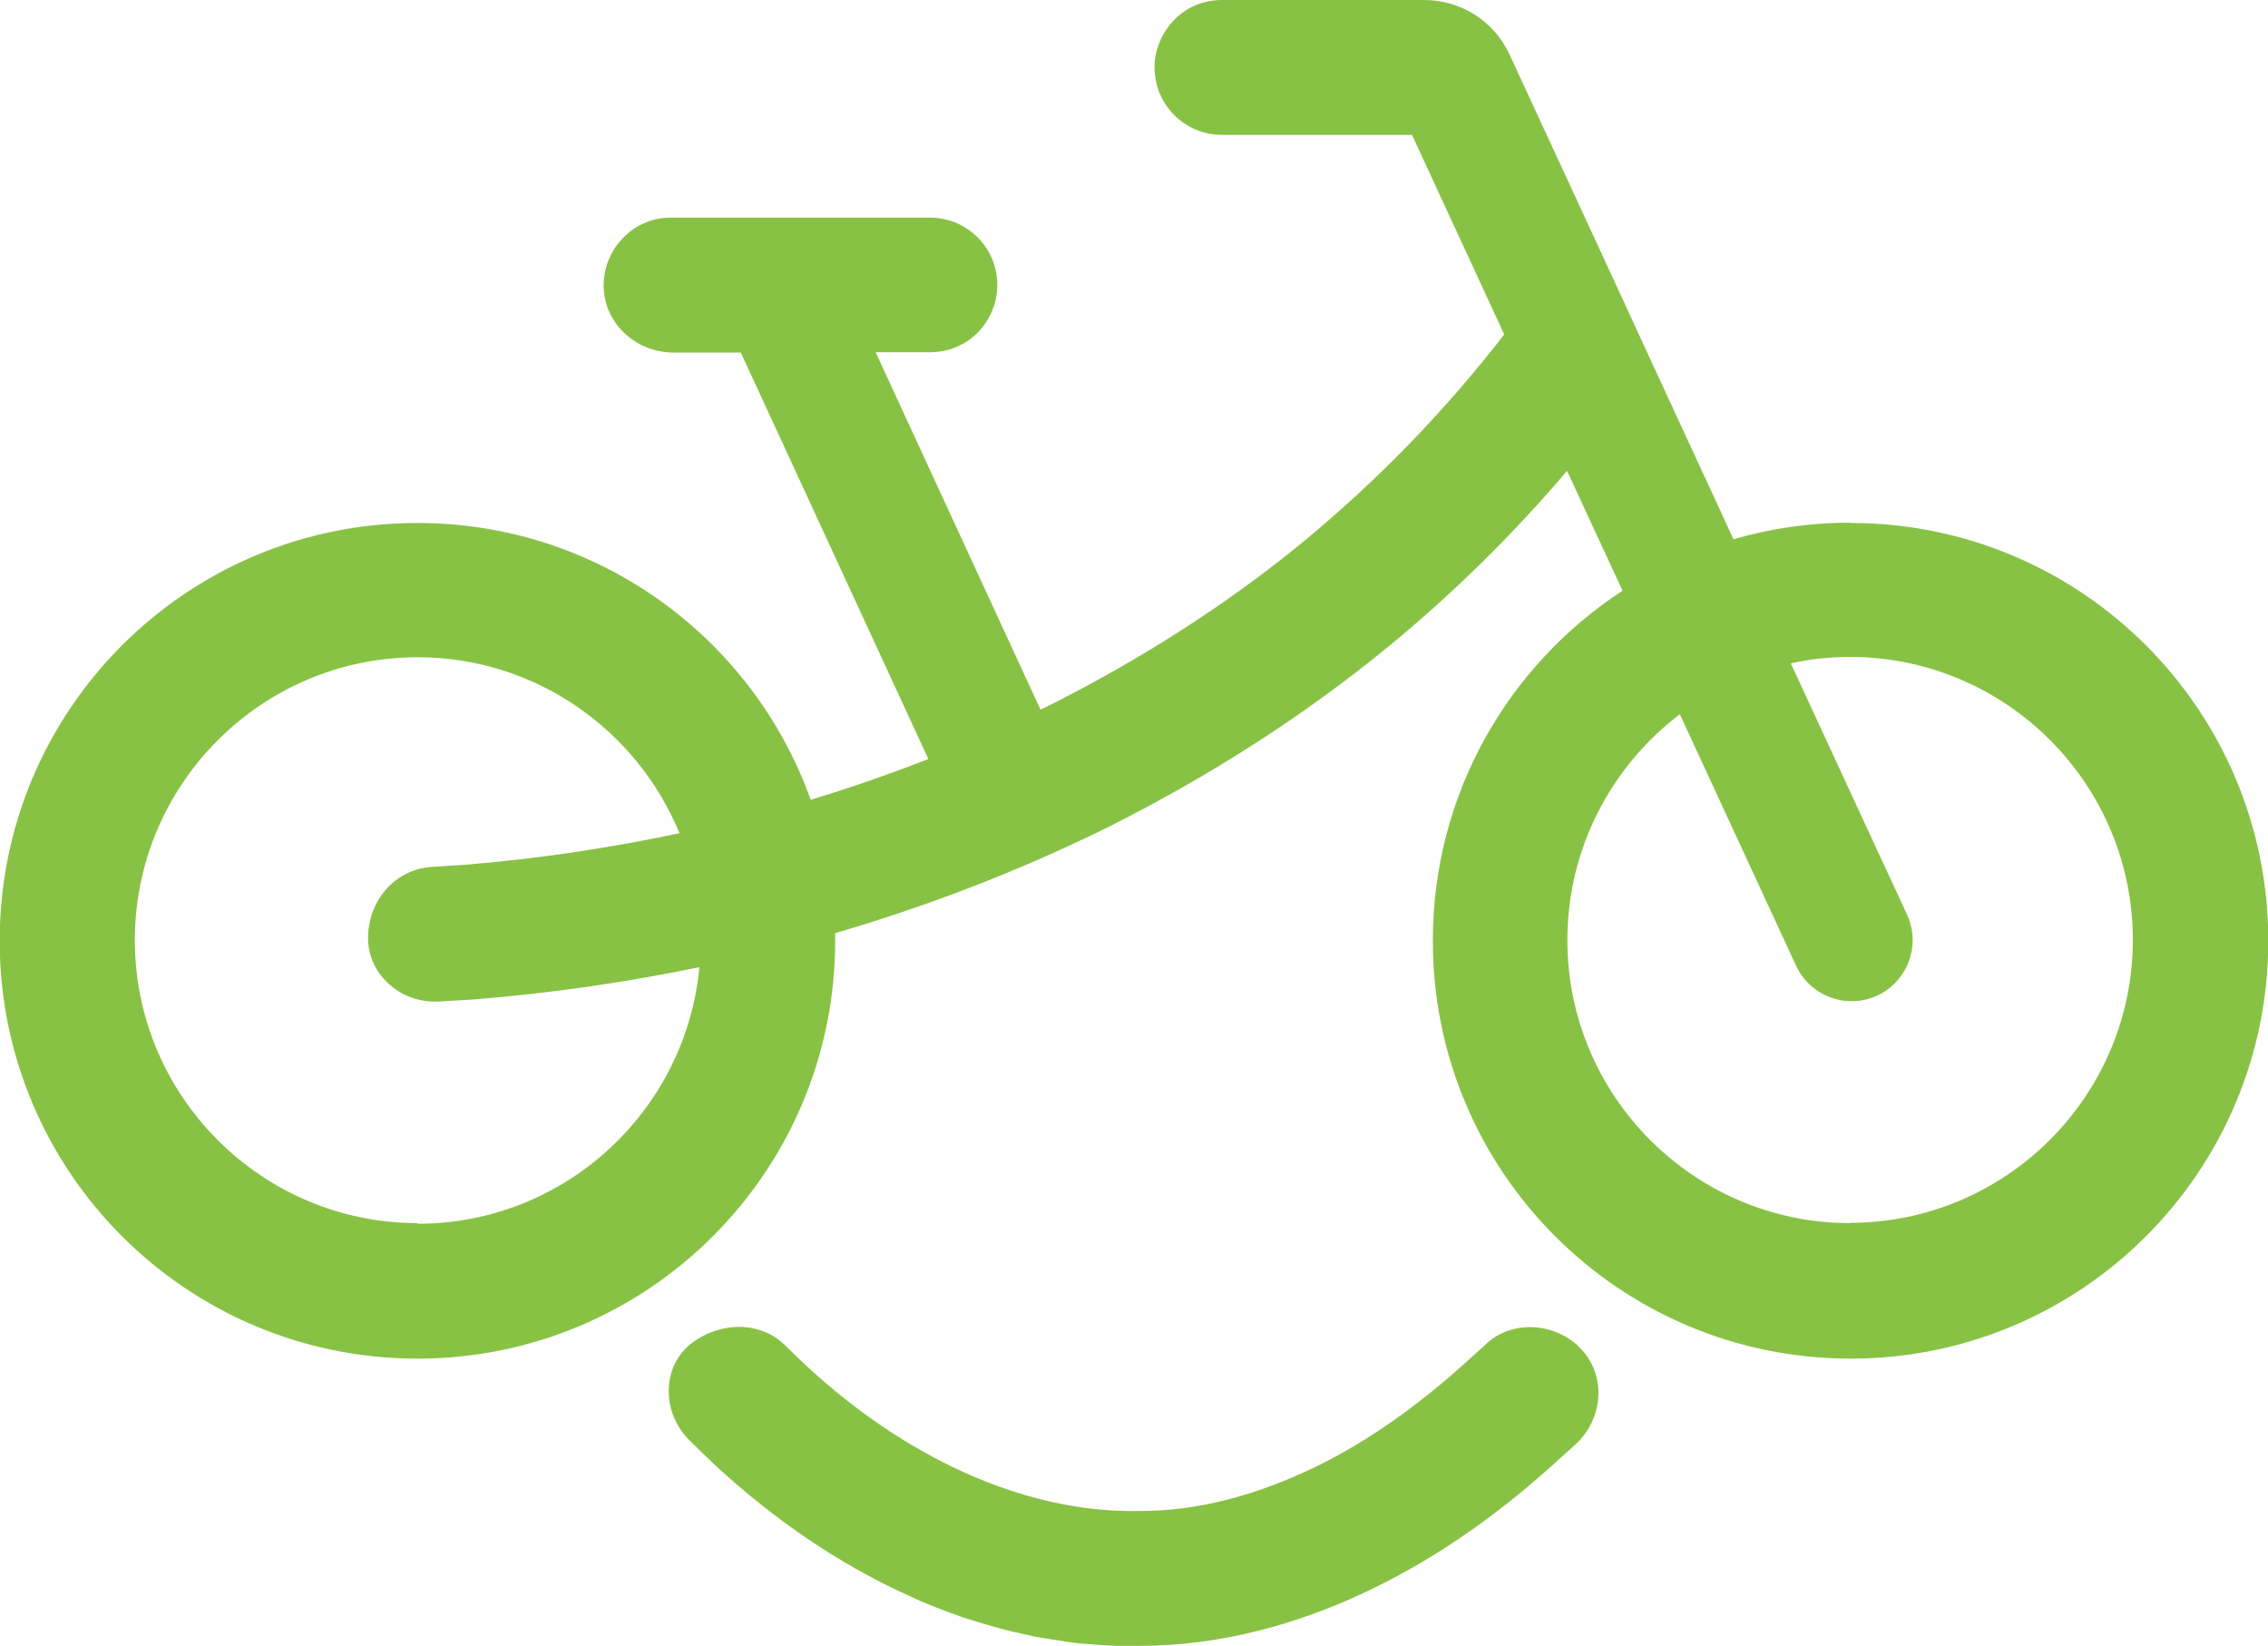 <?xml version="1.0" encoding="UTF-8"?>
<svg id="_レイヤー_2" data-name="レイヤー 2" xmlns="http://www.w3.org/2000/svg" viewBox="0 0 74 53.69">
  <defs>
    <style>
      .cls-1 {
        fill: #88c244;
      }
    </style>
  </defs>
  <g id="logo">
    <g>
      <path class="cls-1" d="M60.37,17.05c-1.32,0-2.6.19-3.81.54-.94-2.04-1.91-4.13-2.82-6.1-.32-.69-.63-1.37-.93-2.02-2.02-4.37-3.56-7.7-3.57-7.72-.49-1.04-1.55-1.75-2.78-1.75h-6.59c-.61,0-1.16.24-1.55.64s-.65.95-.65,1.56c0,1.21.98,2.2,2.2,2.2h6.2l3.01,6.51c-1.92,2.48-4.11,4.74-6.53,6.74-2.54,2.09-5.34,3.86-8.29,5.35-.1.05-.2.1-.31.15l-5.38-11.66h1.78c.6,0,1.16-.24,1.55-.64s.64-.95.64-1.55c0-1.22-.98-2.2-2.2-2.2h-8.45c-.6,0-1.16.24-1.55.65-.43.43-.68,1.04-.64,1.71.08,1.16,1.1,2.04,2.27,2.04h2.2l6.12,13.26c-1.26.49-2.54.94-3.84,1.33-1.88-5.27-6.92-9.03-12.83-9.03-7.53,0-13.63,6.1-13.63,13.63s6.1,13.63,13.63,13.63,13.63-6.1,13.63-13.63c0-.08,0-.17,0-.25,3.08-.9,6.08-2.06,8.97-3.49,3.23-1.63,6.31-3.58,9.12-5.89,2.09-1.72,4.03-3.63,5.79-5.7l1.81,3.91c-3.73,2.43-6.19,6.64-6.19,11.42,0,7.53,6.1,13.63,13.63,13.63s13.63-6.1,13.63-13.63-6.1-13.63-13.63-13.63ZM13.63,39.9c-5.09,0-9.23-4.14-9.23-9.23s4.14-9.23,9.23-9.23c3.85,0,7.16,2.38,8.54,5.74-2.31.49-4.66.84-7.01,1.03-.36.02-.72.05-1.07.07-1.15.07-2.04,1.03-2.08,2.24-.05,1.22,1.03,2.22,2.31,2.15.4-.02.79-.05,1.18-.07,2.46-.2,4.91-.55,7.32-1.05-.44,4.69-4.39,8.37-9.19,8.37ZM60.37,39.9c-5.09,0-9.23-4.14-9.23-9.23,0-3,1.44-5.68,3.67-7.37l3.79,8.2c.33.71,1.04,1.16,1.81,1.16,1.46,0,2.42-1.51,1.81-2.83,0,0-1.66-3.58-3.79-8.19.62-.14,1.27-.21,1.93-.21,5.09,0,9.23,4.14,9.23,9.23s-4.14,9.23-9.23,9.23Z"/>
      <path class="cls-1" d="M51.5,43.91c-.9-.82-2.27-.82-3.06-.02l-.51.46c-1.57,1.43-3.27,2.67-5.09,3.54-1.82.87-3.74,1.41-5.68,1.4-3.88.07-7.74-1.87-10.8-4.69-.25-.24-.5-.47-.74-.71-.77-.77-2.05-.81-3.03-.09-.98.72-1.04,2.24-.1,3.18.29.29.59.57.89.86,1.83,1.68,3.91,3.14,6.24,4.2.58.28,1.19.5,1.79.72.62.19,1.24.39,1.88.52l.48.11c.16.03.32.05.49.08.32.05.65.11.97.14.66.05,1.31.11,1.97.08,2.65,0,5.24-.73,7.53-1.84,2.31-1.11,4.34-2.6,6.14-4.25l.59-.53c.92-.92.92-2.34.03-3.16h0Z"/>
    </g>
  </g>
</svg>